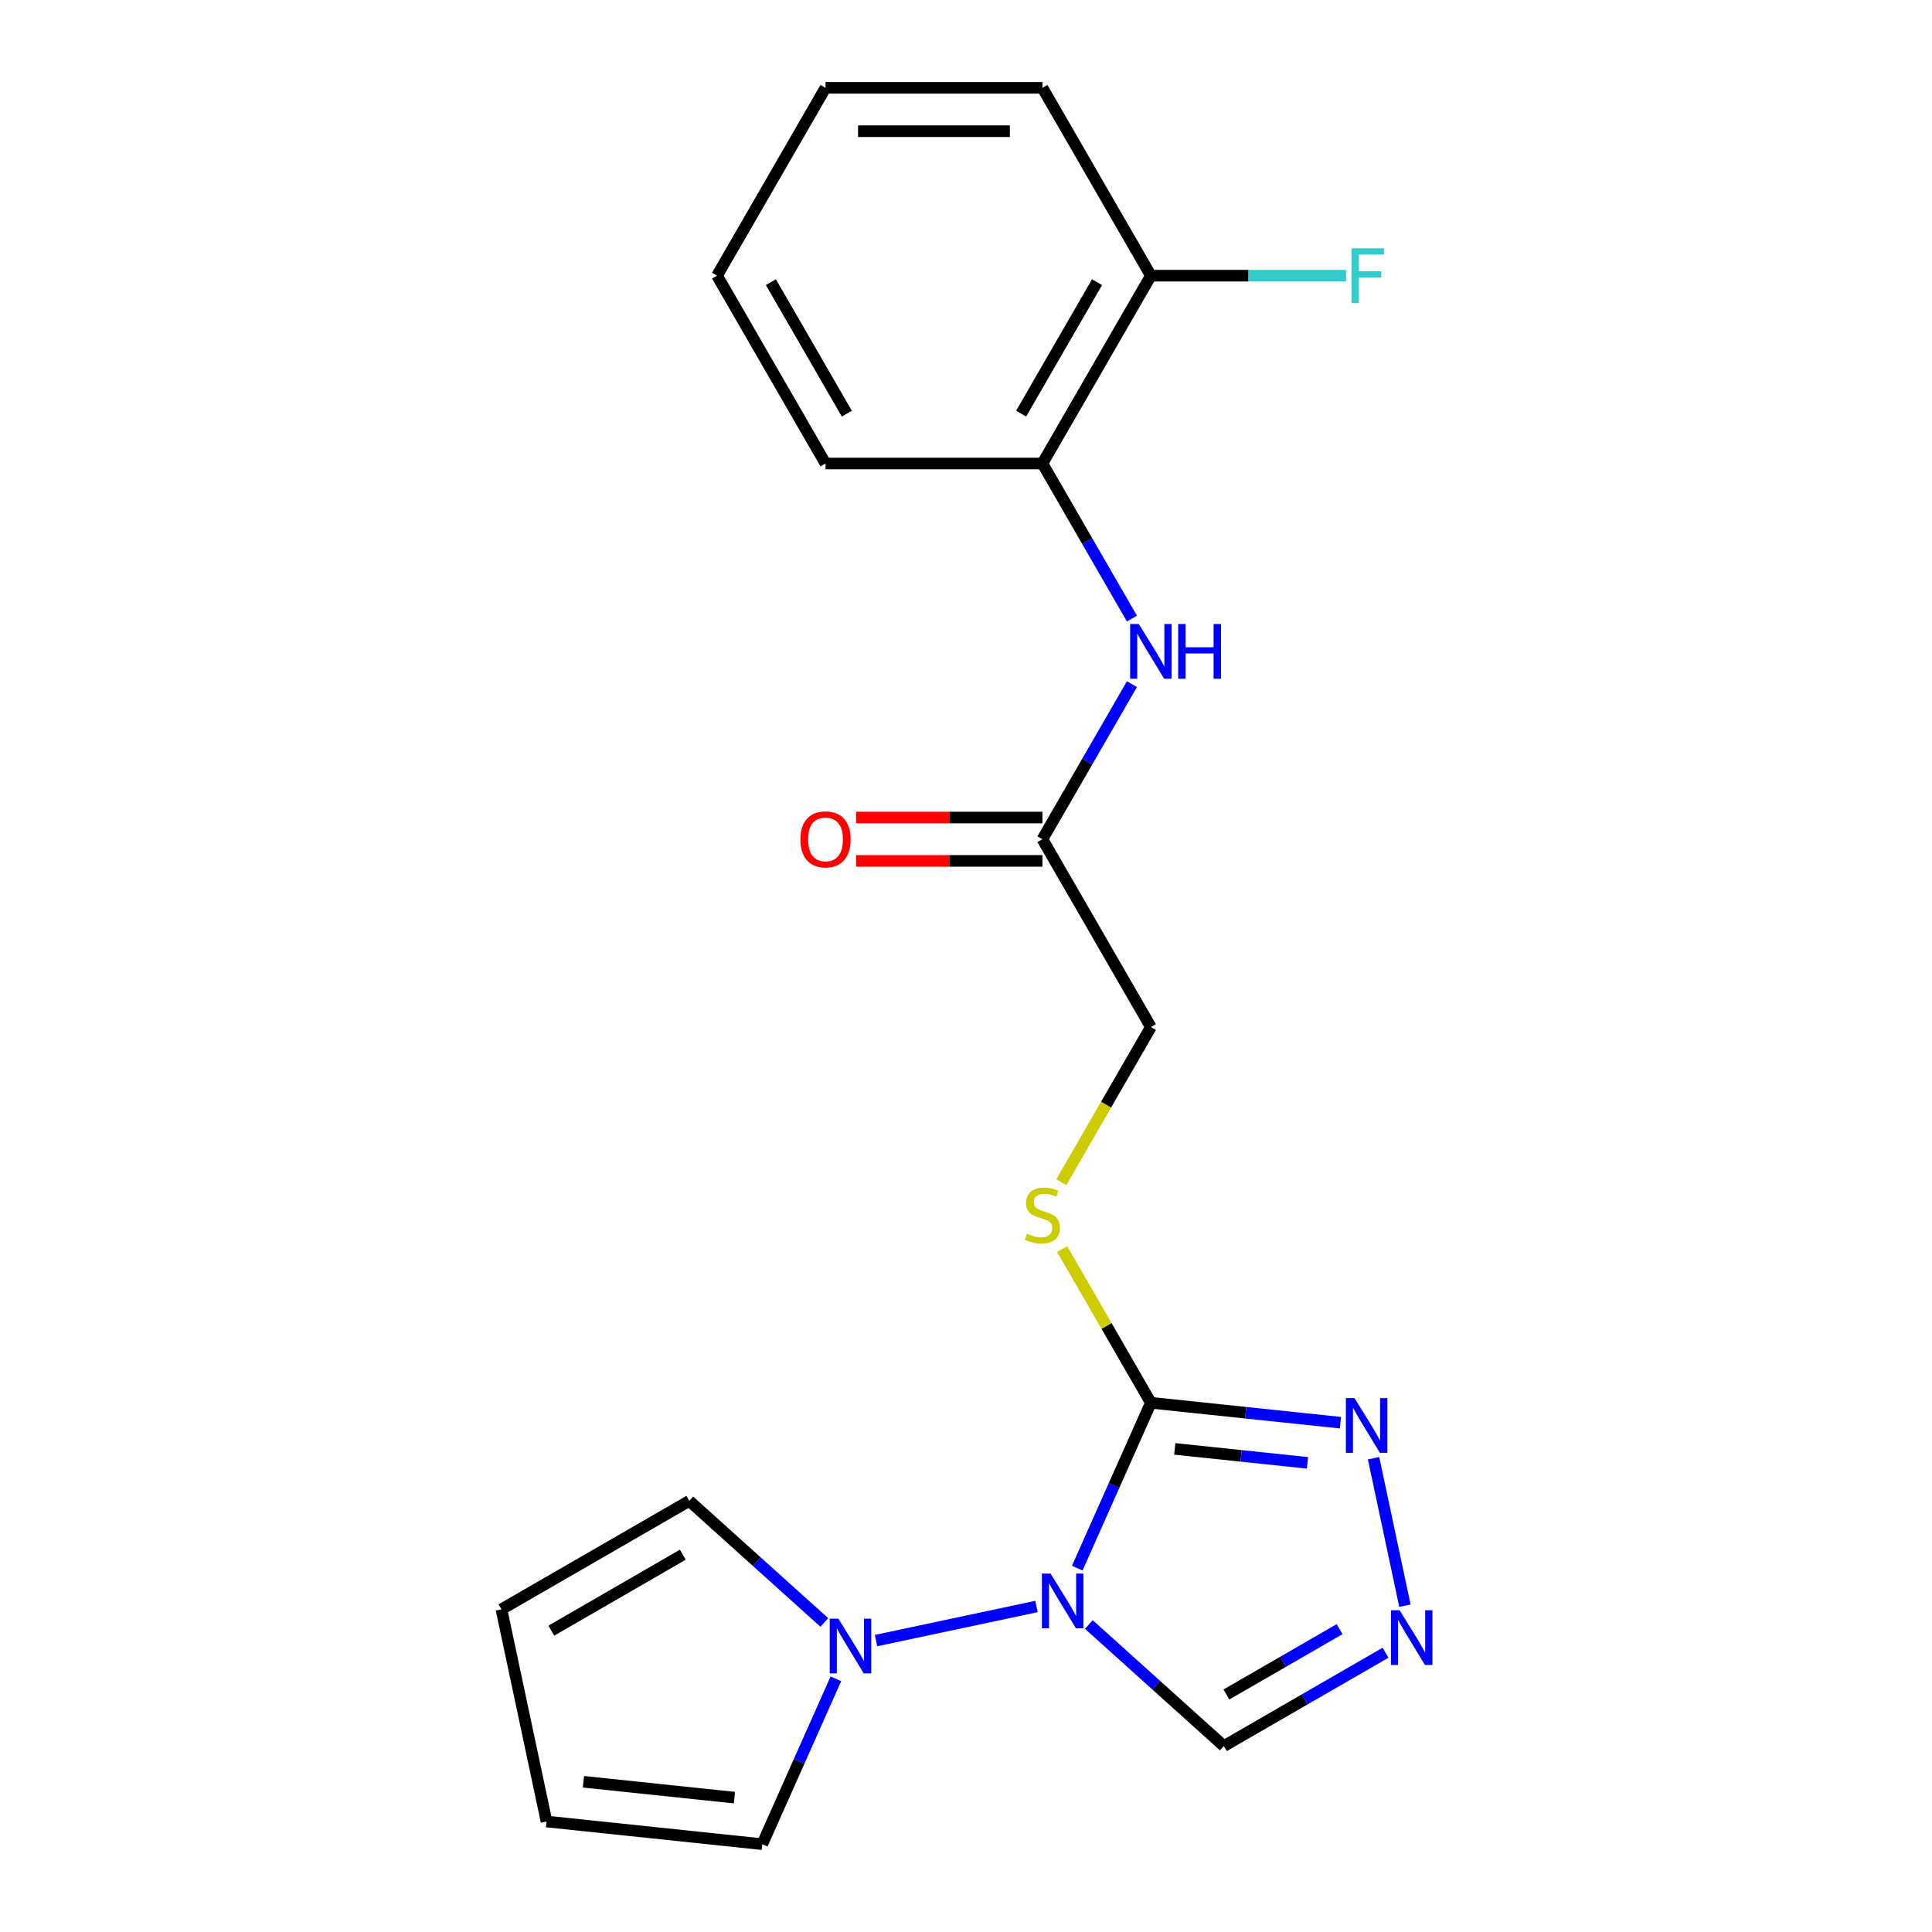 <?xml version='1.0' encoding='iso-8859-1'?>
<svg version='1.1' baseProfile='full'
              xmlns='http://www.w3.org/2000/svg'
                      xmlns:rdkit='http://www.rdkit.org/xml'
                      xmlns:xlink='http://www.w3.org/1999/xlink'
                  xml:space='preserve'
width='1000px' height='1000px' viewBox='0 0 1000 1000'>
<!-- END OF HEADER -->
<rect style='opacity:1.0;fill:#FFFFFF;stroke:none' width='1000' height='1000' x='0' y='0'> </rect>
<path class='bond-0' d='M 557.582,811.67 L 576.637,768.87' style='fill:none;fill-rule:evenodd;stroke:#0000FF;stroke-width:6px;stroke-linecap:butt;stroke-linejoin:miter;stroke-opacity:1' />
<path class='bond-0' d='M 576.637,768.87 L 595.693,726.071' style='fill:none;fill-rule:evenodd;stroke:#000000;stroke-width:6px;stroke-linecap:butt;stroke-linejoin:miter;stroke-opacity:1' />
<path class='bond-1' d='M 536.481,831.516 L 453.409,849.174' style='fill:none;fill-rule:evenodd;stroke:#0000FF;stroke-width:6px;stroke-linecap:butt;stroke-linejoin:miter;stroke-opacity:1' />
<path class='bond-4' d='M 563.575,840.834 L 598.519,872.298' style='fill:none;fill-rule:evenodd;stroke:#0000FF;stroke-width:6px;stroke-linecap:butt;stroke-linejoin:miter;stroke-opacity:1' />
<path class='bond-4' d='M 598.519,872.298 L 633.462,903.762' style='fill:none;fill-rule:evenodd;stroke:#000000;stroke-width:6px;stroke-linecap:butt;stroke-linejoin:miter;stroke-opacity:1' />
<path class='bond-2' d='M 595.693,726.071 L 644.748,731.226' style='fill:none;fill-rule:evenodd;stroke:#000000;stroke-width:6px;stroke-linecap:butt;stroke-linejoin:miter;stroke-opacity:1' />
<path class='bond-2' d='M 644.748,731.226 L 693.804,736.382' style='fill:none;fill-rule:evenodd;stroke:#0000FF;stroke-width:6px;stroke-linecap:butt;stroke-linejoin:miter;stroke-opacity:1' />
<path class='bond-2' d='M 608.063,749.949 L 642.401,753.558' style='fill:none;fill-rule:evenodd;stroke:#000000;stroke-width:6px;stroke-linecap:butt;stroke-linejoin:miter;stroke-opacity:1' />
<path class='bond-2' d='M 642.401,753.558 L 676.74,757.167' style='fill:none;fill-rule:evenodd;stroke:#0000FF;stroke-width:6px;stroke-linecap:butt;stroke-linejoin:miter;stroke-opacity:1' />
<path class='bond-5' d='M 595.693,726.071 L 572.731,686.299' style='fill:none;fill-rule:evenodd;stroke:#000000;stroke-width:6px;stroke-linecap:butt;stroke-linejoin:miter;stroke-opacity:1' />
<path class='bond-5' d='M 572.731,686.299 L 549.768,646.527' style='fill:none;fill-rule:evenodd;stroke:#CCCC00;stroke-width:6px;stroke-linecap:butt;stroke-linejoin:miter;stroke-opacity:1' />
<path class='bond-9' d='M 432.655,868.946 L 413.599,911.746' style='fill:none;fill-rule:evenodd;stroke:#0000FF;stroke-width:6px;stroke-linecap:butt;stroke-linejoin:miter;stroke-opacity:1' />
<path class='bond-9' d='M 413.599,911.746 L 394.543,954.545' style='fill:none;fill-rule:evenodd;stroke:#000000;stroke-width:6px;stroke-linecap:butt;stroke-linejoin:miter;stroke-opacity:1' />
<path class='bond-10' d='M 426.662,839.782 L 391.718,808.318' style='fill:none;fill-rule:evenodd;stroke:#0000FF;stroke-width:6px;stroke-linecap:butt;stroke-linejoin:miter;stroke-opacity:1' />
<path class='bond-10' d='M 391.718,808.318 L 356.774,776.854' style='fill:none;fill-rule:evenodd;stroke:#000000;stroke-width:6px;stroke-linecap:butt;stroke-linejoin:miter;stroke-opacity:1' />
<path class='bond-21' d='M 710.957,754.773 L 727.179,831.092' style='fill:none;fill-rule:evenodd;stroke:#0000FF;stroke-width:6px;stroke-linecap:butt;stroke-linejoin:miter;stroke-opacity:1' />
<path class='bond-3' d='M 717.147,855.447 L 675.305,879.604' style='fill:none;fill-rule:evenodd;stroke:#0000FF;stroke-width:6px;stroke-linecap:butt;stroke-linejoin:miter;stroke-opacity:1' />
<path class='bond-3' d='M 675.305,879.604 L 633.462,903.762' style='fill:none;fill-rule:evenodd;stroke:#000000;stroke-width:6px;stroke-linecap:butt;stroke-linejoin:miter;stroke-opacity:1' />
<path class='bond-3' d='M 693.367,843.248 L 664.077,860.158' style='fill:none;fill-rule:evenodd;stroke:#0000FF;stroke-width:6px;stroke-linecap:butt;stroke-linejoin:miter;stroke-opacity:1' />
<path class='bond-3' d='M 664.077,860.158 L 634.788,877.068' style='fill:none;fill-rule:evenodd;stroke:#000000;stroke-width:6px;stroke-linecap:butt;stroke-linejoin:miter;stroke-opacity:1' />
<path class='bond-15' d='M 549.33,611.913 L 572.511,571.761' style='fill:none;fill-rule:evenodd;stroke:#CCCC00;stroke-width:6px;stroke-linecap:butt;stroke-linejoin:miter;stroke-opacity:1' />
<path class='bond-15' d='M 572.511,571.761 L 595.693,531.609' style='fill:none;fill-rule:evenodd;stroke:#000000;stroke-width:6px;stroke-linecap:butt;stroke-linejoin:miter;stroke-opacity:1' />
<path class='bond-6' d='M 585.897,354.114 L 562.727,394.246' style='fill:none;fill-rule:evenodd;stroke:#0000FF;stroke-width:6px;stroke-linecap:butt;stroke-linejoin:miter;stroke-opacity:1' />
<path class='bond-6' d='M 562.727,394.246 L 539.557,434.378' style='fill:none;fill-rule:evenodd;stroke:#000000;stroke-width:6px;stroke-linecap:butt;stroke-linejoin:miter;stroke-opacity:1' />
<path class='bond-8' d='M 585.897,320.18 L 562.727,280.048' style='fill:none;fill-rule:evenodd;stroke:#0000FF;stroke-width:6px;stroke-linecap:butt;stroke-linejoin:miter;stroke-opacity:1' />
<path class='bond-8' d='M 562.727,280.048 L 539.557,239.916' style='fill:none;fill-rule:evenodd;stroke:#000000;stroke-width:6px;stroke-linecap:butt;stroke-linejoin:miter;stroke-opacity:1' />
<path class='bond-7' d='M 539.557,434.378 L 595.693,531.609' style='fill:none;fill-rule:evenodd;stroke:#000000;stroke-width:6px;stroke-linecap:butt;stroke-linejoin:miter;stroke-opacity:1' />
<path class='bond-14' d='M 539.557,423.151 L 491.324,423.151' style='fill:none;fill-rule:evenodd;stroke:#000000;stroke-width:6px;stroke-linecap:butt;stroke-linejoin:miter;stroke-opacity:1' />
<path class='bond-14' d='M 491.324,423.151 L 443.091,423.151' style='fill:none;fill-rule:evenodd;stroke:#FF0000;stroke-width:6px;stroke-linecap:butt;stroke-linejoin:miter;stroke-opacity:1' />
<path class='bond-14' d='M 539.557,445.605 L 491.324,445.605' style='fill:none;fill-rule:evenodd;stroke:#000000;stroke-width:6px;stroke-linecap:butt;stroke-linejoin:miter;stroke-opacity:1' />
<path class='bond-14' d='M 491.324,445.605 L 443.091,445.605' style='fill:none;fill-rule:evenodd;stroke:#FF0000;stroke-width:6px;stroke-linecap:butt;stroke-linejoin:miter;stroke-opacity:1' />
<path class='bond-11' d='M 539.557,239.916 L 595.693,142.685' style='fill:none;fill-rule:evenodd;stroke:#000000;stroke-width:6px;stroke-linecap:butt;stroke-linejoin:miter;stroke-opacity:1' />
<path class='bond-11' d='M 528.531,214.104 L 567.826,146.043' style='fill:none;fill-rule:evenodd;stroke:#000000;stroke-width:6px;stroke-linecap:butt;stroke-linejoin:miter;stroke-opacity:1' />
<path class='bond-17' d='M 539.557,239.916 L 427.284,239.916' style='fill:none;fill-rule:evenodd;stroke:#000000;stroke-width:6px;stroke-linecap:butt;stroke-linejoin:miter;stroke-opacity:1' />
<path class='bond-12' d='M 394.543,954.545 L 282.886,942.81' style='fill:none;fill-rule:evenodd;stroke:#000000;stroke-width:6px;stroke-linecap:butt;stroke-linejoin:miter;stroke-opacity:1' />
<path class='bond-12' d='M 380.142,930.454 L 301.982,922.239' style='fill:none;fill-rule:evenodd;stroke:#000000;stroke-width:6px;stroke-linecap:butt;stroke-linejoin:miter;stroke-opacity:1' />
<path class='bond-13' d='M 356.774,776.854 L 259.543,832.991' style='fill:none;fill-rule:evenodd;stroke:#000000;stroke-width:6px;stroke-linecap:butt;stroke-linejoin:miter;stroke-opacity:1' />
<path class='bond-13' d='M 353.417,804.721 L 285.355,844.016' style='fill:none;fill-rule:evenodd;stroke:#000000;stroke-width:6px;stroke-linecap:butt;stroke-linejoin:miter;stroke-opacity:1' />
<path class='bond-16' d='M 595.693,142.685 L 646.216,142.685' style='fill:none;fill-rule:evenodd;stroke:#000000;stroke-width:6px;stroke-linecap:butt;stroke-linejoin:miter;stroke-opacity:1' />
<path class='bond-16' d='M 646.216,142.685 L 696.739,142.685' style='fill:none;fill-rule:evenodd;stroke:#33CCCC;stroke-width:6px;stroke-linecap:butt;stroke-linejoin:miter;stroke-opacity:1' />
<path class='bond-18' d='M 595.693,142.685 L 539.557,45.455' style='fill:none;fill-rule:evenodd;stroke:#000000;stroke-width:6px;stroke-linecap:butt;stroke-linejoin:miter;stroke-opacity:1' />
<path class='bond-22' d='M 282.886,942.81 L 259.543,832.991' style='fill:none;fill-rule:evenodd;stroke:#000000;stroke-width:6px;stroke-linecap:butt;stroke-linejoin:miter;stroke-opacity:1' />
<path class='bond-19' d='M 427.284,239.916 L 371.148,142.685' style='fill:none;fill-rule:evenodd;stroke:#000000;stroke-width:6px;stroke-linecap:butt;stroke-linejoin:miter;stroke-opacity:1' />
<path class='bond-19' d='M 438.31,214.104 L 399.015,146.043' style='fill:none;fill-rule:evenodd;stroke:#000000;stroke-width:6px;stroke-linecap:butt;stroke-linejoin:miter;stroke-opacity:1' />
<path class='bond-23' d='M 539.557,45.455 L 427.284,45.455' style='fill:none;fill-rule:evenodd;stroke:#000000;stroke-width:6px;stroke-linecap:butt;stroke-linejoin:miter;stroke-opacity:1' />
<path class='bond-23' d='M 522.716,67.909 L 444.125,67.909' style='fill:none;fill-rule:evenodd;stroke:#000000;stroke-width:6px;stroke-linecap:butt;stroke-linejoin:miter;stroke-opacity:1' />
<path class='bond-20' d='M 371.148,142.685 L 427.284,45.455' style='fill:none;fill-rule:evenodd;stroke:#000000;stroke-width:6px;stroke-linecap:butt;stroke-linejoin:miter;stroke-opacity:1' />
<path  class='atom-0' d='M 543.768 814.477
L 553.048 829.477
Q 553.968 830.957, 555.448 833.637
Q 556.928 836.317, 557.008 836.477
L 557.008 814.477
L 560.768 814.477
L 560.768 842.797
L 556.888 842.797
L 546.928 826.397
Q 545.768 824.477, 544.528 822.277
Q 543.328 820.077, 542.968 819.397
L 542.968 842.797
L 539.288 842.797
L 539.288 814.477
L 543.768 814.477
' fill='#0000FF'/>
<path  class='atom-2' d='M 433.949 837.819
L 443.229 852.819
Q 444.149 854.299, 445.629 856.979
Q 447.109 859.659, 447.189 859.819
L 447.189 837.819
L 450.949 837.819
L 450.949 866.139
L 447.069 866.139
L 437.109 849.739
Q 435.949 847.819, 434.709 845.619
Q 433.509 843.419, 433.149 842.739
L 433.149 866.139
L 429.469 866.139
L 429.469 837.819
L 433.949 837.819
' fill='#0000FF'/>
<path  class='atom-3' d='M 701.091 723.646
L 710.371 738.646
Q 711.291 740.126, 712.771 742.806
Q 714.251 745.486, 714.331 745.646
L 714.331 723.646
L 718.091 723.646
L 718.091 751.966
L 714.211 751.966
L 704.251 735.566
Q 703.091 733.646, 701.851 731.446
Q 700.651 729.246, 700.291 728.566
L 700.291 751.966
L 696.611 751.966
L 696.611 723.646
L 701.091 723.646
' fill='#0000FF'/>
<path  class='atom-4' d='M 724.433 833.465
L 733.713 848.465
Q 734.633 849.945, 736.113 852.625
Q 737.593 855.305, 737.673 855.465
L 737.673 833.465
L 741.433 833.465
L 741.433 861.785
L 737.553 861.785
L 727.593 845.385
Q 726.433 843.465, 725.193 841.265
Q 723.993 839.065, 723.633 838.385
L 723.633 861.785
L 719.953 861.785
L 719.953 833.465
L 724.433 833.465
' fill='#0000FF'/>
<path  class='atom-6' d='M 531.557 638.56
Q 531.877 638.68, 533.197 639.24
Q 534.517 639.8, 535.957 640.16
Q 537.437 640.48, 538.877 640.48
Q 541.557 640.48, 543.117 639.2
Q 544.677 637.88, 544.677 635.6
Q 544.677 634.04, 543.877 633.08
Q 543.117 632.12, 541.917 631.6
Q 540.717 631.08, 538.717 630.48
Q 536.197 629.72, 534.677 629
Q 533.197 628.28, 532.117 626.76
Q 531.077 625.24, 531.077 622.68
Q 531.077 619.12, 533.477 616.92
Q 535.917 614.72, 540.717 614.72
Q 543.997 614.72, 547.717 616.28
L 546.797 619.36
Q 543.397 617.96, 540.837 617.96
Q 538.077 617.96, 536.557 619.12
Q 535.037 620.24, 535.077 622.2
Q 535.077 623.72, 535.837 624.64
Q 536.637 625.56, 537.757 626.08
Q 538.917 626.6, 540.837 627.2
Q 543.397 628, 544.917 628.8
Q 546.437 629.6, 547.517 631.24
Q 548.637 632.84, 548.637 635.6
Q 548.637 639.52, 545.997 641.64
Q 543.397 643.72, 539.037 643.72
Q 536.517 643.72, 534.597 643.16
Q 532.717 642.64, 530.477 641.72
L 531.557 638.56
' fill='#CCCC00'/>
<path  class='atom-7' d='M 589.433 322.987
L 598.713 337.987
Q 599.633 339.467, 601.113 342.147
Q 602.593 344.827, 602.673 344.987
L 602.673 322.987
L 606.433 322.987
L 606.433 351.307
L 602.553 351.307
L 592.593 334.907
Q 591.433 332.987, 590.193 330.787
Q 588.993 328.587, 588.633 327.907
L 588.633 351.307
L 584.953 351.307
L 584.953 322.987
L 589.433 322.987
' fill='#0000FF'/>
<path  class='atom-7' d='M 609.833 322.987
L 613.673 322.987
L 613.673 335.027
L 628.153 335.027
L 628.153 322.987
L 631.993 322.987
L 631.993 351.307
L 628.153 351.307
L 628.153 338.227
L 613.673 338.227
L 613.673 351.307
L 609.833 351.307
L 609.833 322.987
' fill='#0000FF'/>
<path  class='atom-15' d='M 414.284 434.458
Q 414.284 427.658, 417.644 423.858
Q 421.004 420.058, 427.284 420.058
Q 433.564 420.058, 436.924 423.858
Q 440.284 427.658, 440.284 434.458
Q 440.284 441.338, 436.884 445.258
Q 433.484 449.138, 427.284 449.138
Q 421.044 449.138, 417.644 445.258
Q 414.284 441.378, 414.284 434.458
M 427.284 445.938
Q 431.604 445.938, 433.924 443.058
Q 436.284 440.138, 436.284 434.458
Q 436.284 428.898, 433.924 426.098
Q 431.604 423.258, 427.284 423.258
Q 422.964 423.258, 420.604 426.058
Q 418.284 428.858, 418.284 434.458
Q 418.284 440.178, 420.604 443.058
Q 422.964 445.938, 427.284 445.938
' fill='#FF0000'/>
<path  class='atom-17' d='M 699.546 128.525
L 716.386 128.525
L 716.386 131.765
L 703.346 131.765
L 703.346 140.365
L 714.946 140.365
L 714.946 143.645
L 703.346 143.645
L 703.346 156.845
L 699.546 156.845
L 699.546 128.525
' fill='#33CCCC'/>
</svg>
